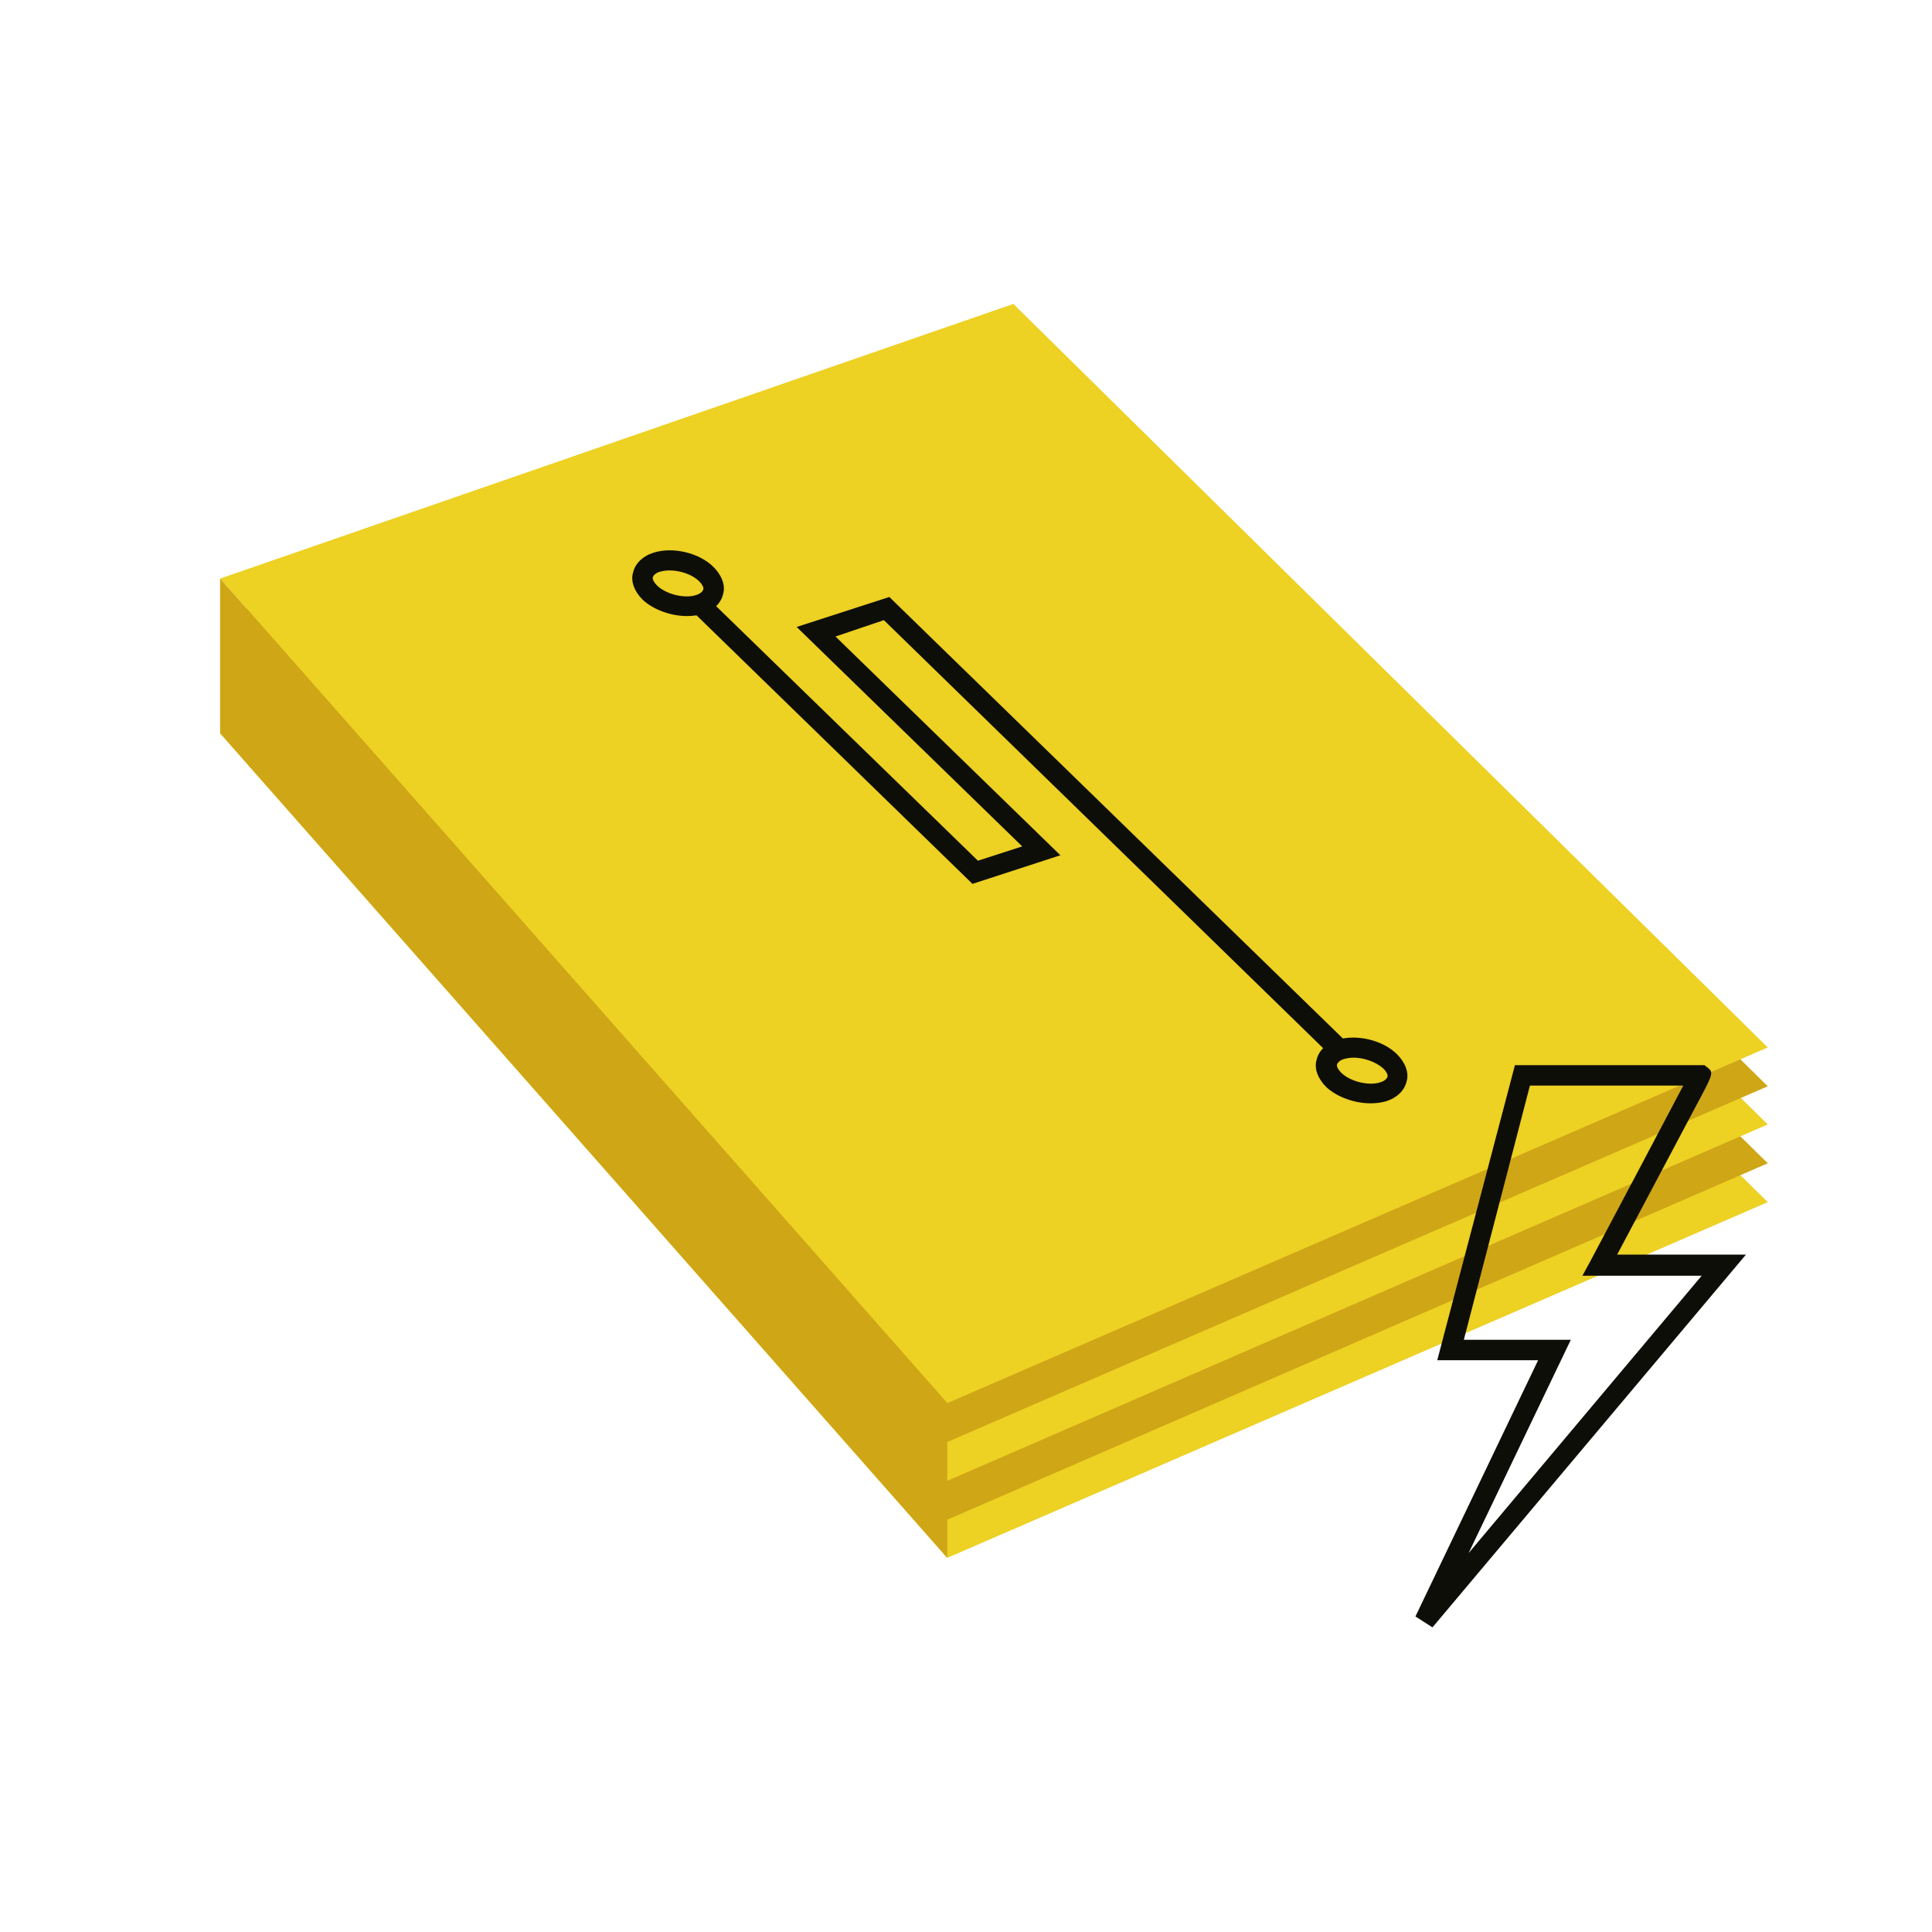 <svg version="1.1" id="Ebene_1" xmlns="http://www.w3.org/2000/svg" x="0px" y="0px" viewBox="0 0 283.5 283.5" xml:space="preserve"><style>.st0{fill:#EDD123;} .st1{fill:#CFA616;} .st2{fill:#0E0E09;}</style><path class="st0" d="M259.4 176.4L139 228.6 32.3 107.6 148.7 67.3z"/><path class="st1" d="M259.4 170.7L139 223 32.3 101.9 148.7 61.7z"/><path class="st0" d="M259.4 165L139 217.3 32.3 96.2 148.7 56z"/><path class="st1" d="M259.4 159.4L139 211.6 32.3 90.6 148.7 50.3z"/><path class="st0" d="M259.4 153.7L139 205.9 32.3 84.9 148.7 44.6z"/><path class="st1" d="M139 205.9L139 228.6 32.3 107.6 32.3 84.9z"/><path class="st2" d="M100.8,90.4c-2.3,0-4.9-0.9-6.5-2.4c-1.2-1.2-1.8-2.7-1.4-4c0.3-1.3,1.4-2.4,3-2.9c2.8-0.9,6.7,0,8.8,2.1	c1.2,1.2,1.8,2.7,1.4,4c-0.3,1.3-1.4,2.4-3,2.9C102.4,90.3,101.6,90.4,100.8,90.4z M98.2,83.7c-0.5,0-1,0.1-1.4,0.2	c-0.6,0.2-0.9,0.5-1,0.8c-0.1,0.3,0.2,0.8,0.6,1.2c1.3,1.3,4.1,2,5.8,1.4c0.6-0.2,0.9-0.5,1-0.8c0.1-0.3-0.2-0.8-0.6-1.2l0,0	C101.6,84.3,99.8,83.7,98.2,83.7z"/><path class="st2" d="M201.1,161.9c-2.3,0-4.9-0.9-6.5-2.4c-1.2-1.2-1.8-2.7-1.4-4c0.3-1.3,1.4-2.4,3-2.9c2.8-0.9,6.7,0,8.8,2.1	c1.2,1.2,1.8,2.7,1.4,4c-0.3,1.3-1.4,2.4-3,2.9C202.7,161.8,201.9,161.9,201.1,161.9z M198.6,155.2c-0.5,0-1,0.1-1.4,0.2	c-0.6,0.2-0.9,0.5-1,0.8c-0.1,0.3,0.2,0.8,0.6,1.2c1.3,1.3,4.1,2,5.8,1.4c0.6-0.2,0.9-0.5,1-0.8c0.1-0.3-0.2-0.8-0.6-1.2l0,0	C201.9,155.8,200.1,155.2,198.6,155.2z"/><path class="st2" d="M196.2 155.8L129.7 91 122.6 93.4 155.6 125.5 142.7 129.7 101.6 89.7 103.7 87.6 143.5 126.3 150 124.2 116.9 92 130.5 87.6 198.3 153.6z"/><path class="st2" d="M210.2,238.8l-2.5-1.6l18-37.6h-14.8l11.4-43.3h27.8l0.4,0.3c1,0.8,1,0.8-1.9,6.2l-11.3,21.3h18.9L210.2,238.8z M214.8,196.6h15.7l-15,31.3l34.2-40.7h-17.5l1.2-2.2c4-7.5,10.9-20.6,13.6-25.7h-22.5L214.8,196.6z"/></svg>